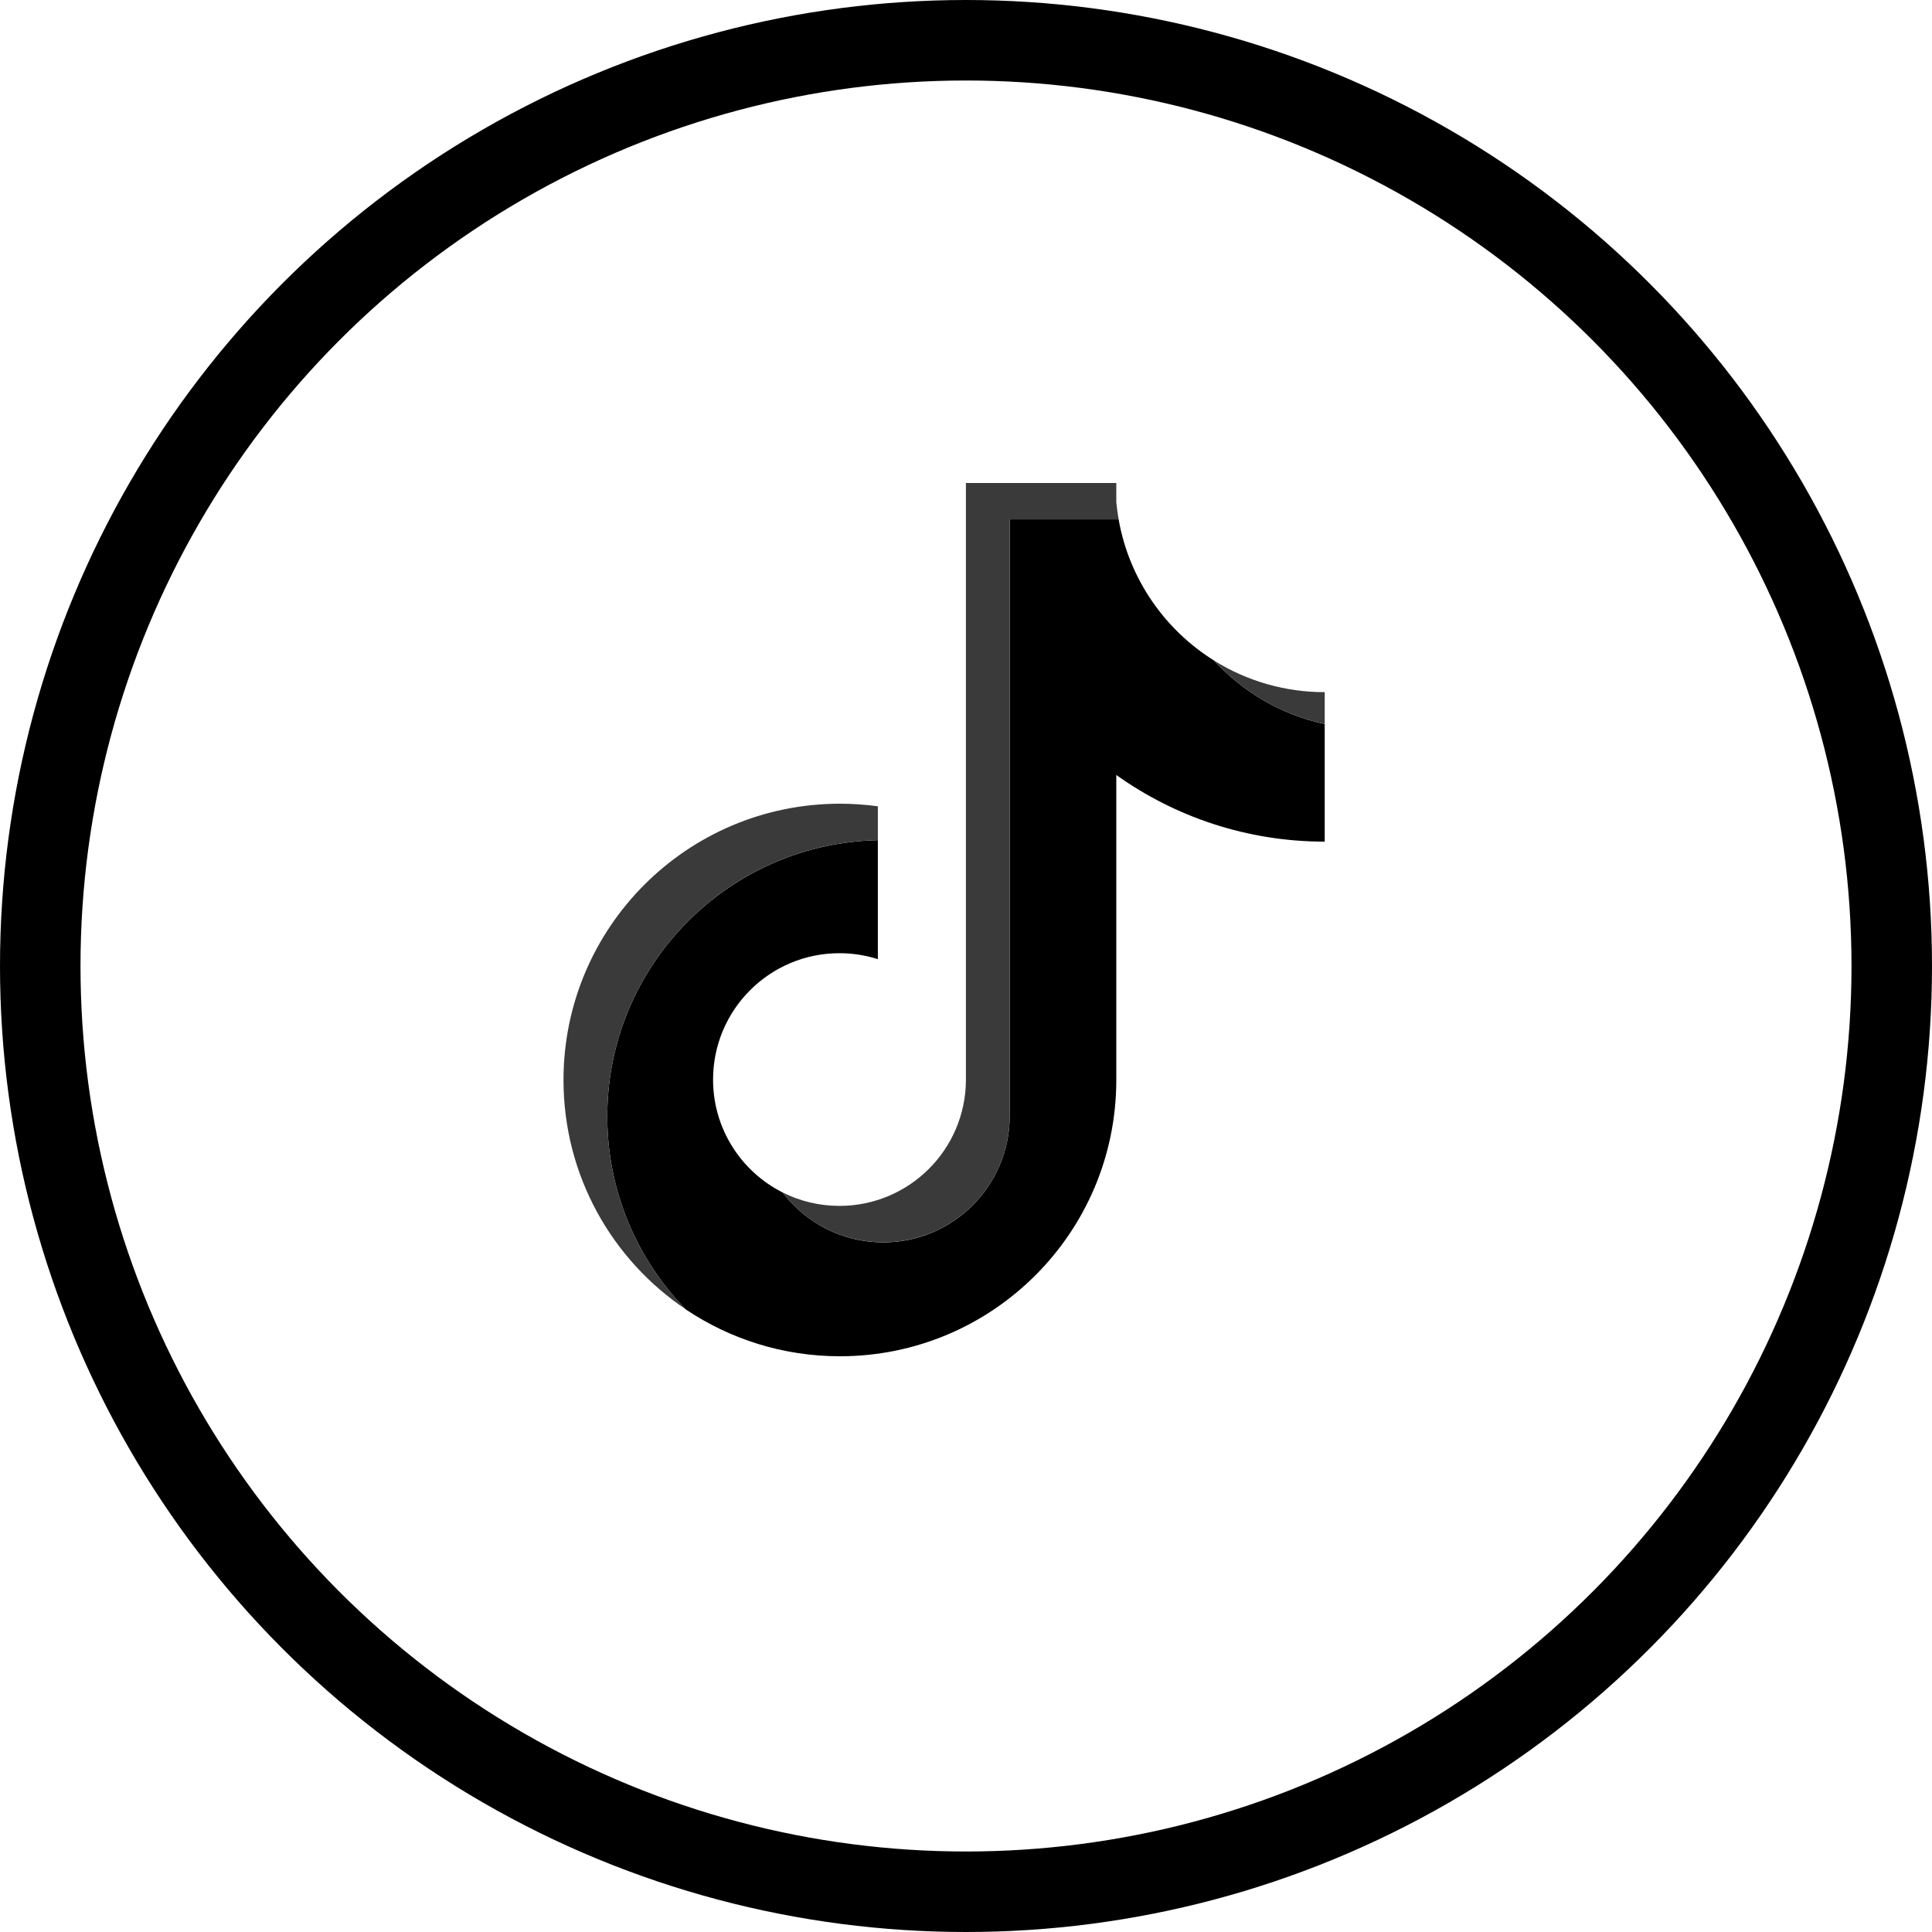 <?xml version="1.0" encoding="UTF-8"?> <svg xmlns="http://www.w3.org/2000/svg" width="24" height="24" viewBox="0 0 24 24" fill="none"> <circle cx="12" cy="12" r="11.5" stroke="black"></circle> <path d="M13.867 9.627C14.597 10.148 15.491 10.455 16.456 10.455V8.994C15.917 8.879 15.44 8.597 15.082 8.206C14.468 7.823 14.026 7.191 13.896 6.452H12.543V13.868C12.54 14.733 11.838 15.433 10.972 15.433C10.462 15.433 10.009 15.19 9.722 14.813C9.209 14.555 8.858 14.024 8.858 13.411C8.858 12.544 9.561 11.841 10.428 11.841C10.594 11.841 10.755 11.867 10.905 11.915V10.437C9.042 10.476 7.544 11.997 7.544 13.868C7.544 14.802 7.917 15.649 8.522 16.268C9.069 16.634 9.726 16.848 10.434 16.848C12.33 16.848 13.867 15.312 13.867 13.416L13.867 9.627Z" fill="black"></path> <path d="M16.456 8.993V8.598C15.97 8.599 15.494 8.463 15.082 8.206C15.447 8.605 15.927 8.881 16.456 8.993ZM13.896 6.452C13.884 6.381 13.874 6.31 13.867 6.239V6H11.999V13.416C11.996 14.28 11.294 14.98 10.428 14.98C10.174 14.98 9.934 14.92 9.722 14.813C10.009 15.19 10.462 15.432 10.972 15.432C11.838 15.432 12.54 14.733 12.543 13.868V6.452H13.896ZM10.905 10.437V10.016C10.749 9.995 10.591 9.984 10.434 9.984C8.537 9.984 7 11.521 7 13.416C7 14.604 7.604 15.652 8.522 16.267C7.917 15.649 7.544 14.802 7.544 13.868C7.544 11.997 9.042 10.475 10.905 10.437Z" fill="#3A3A3A"></path> </svg> 